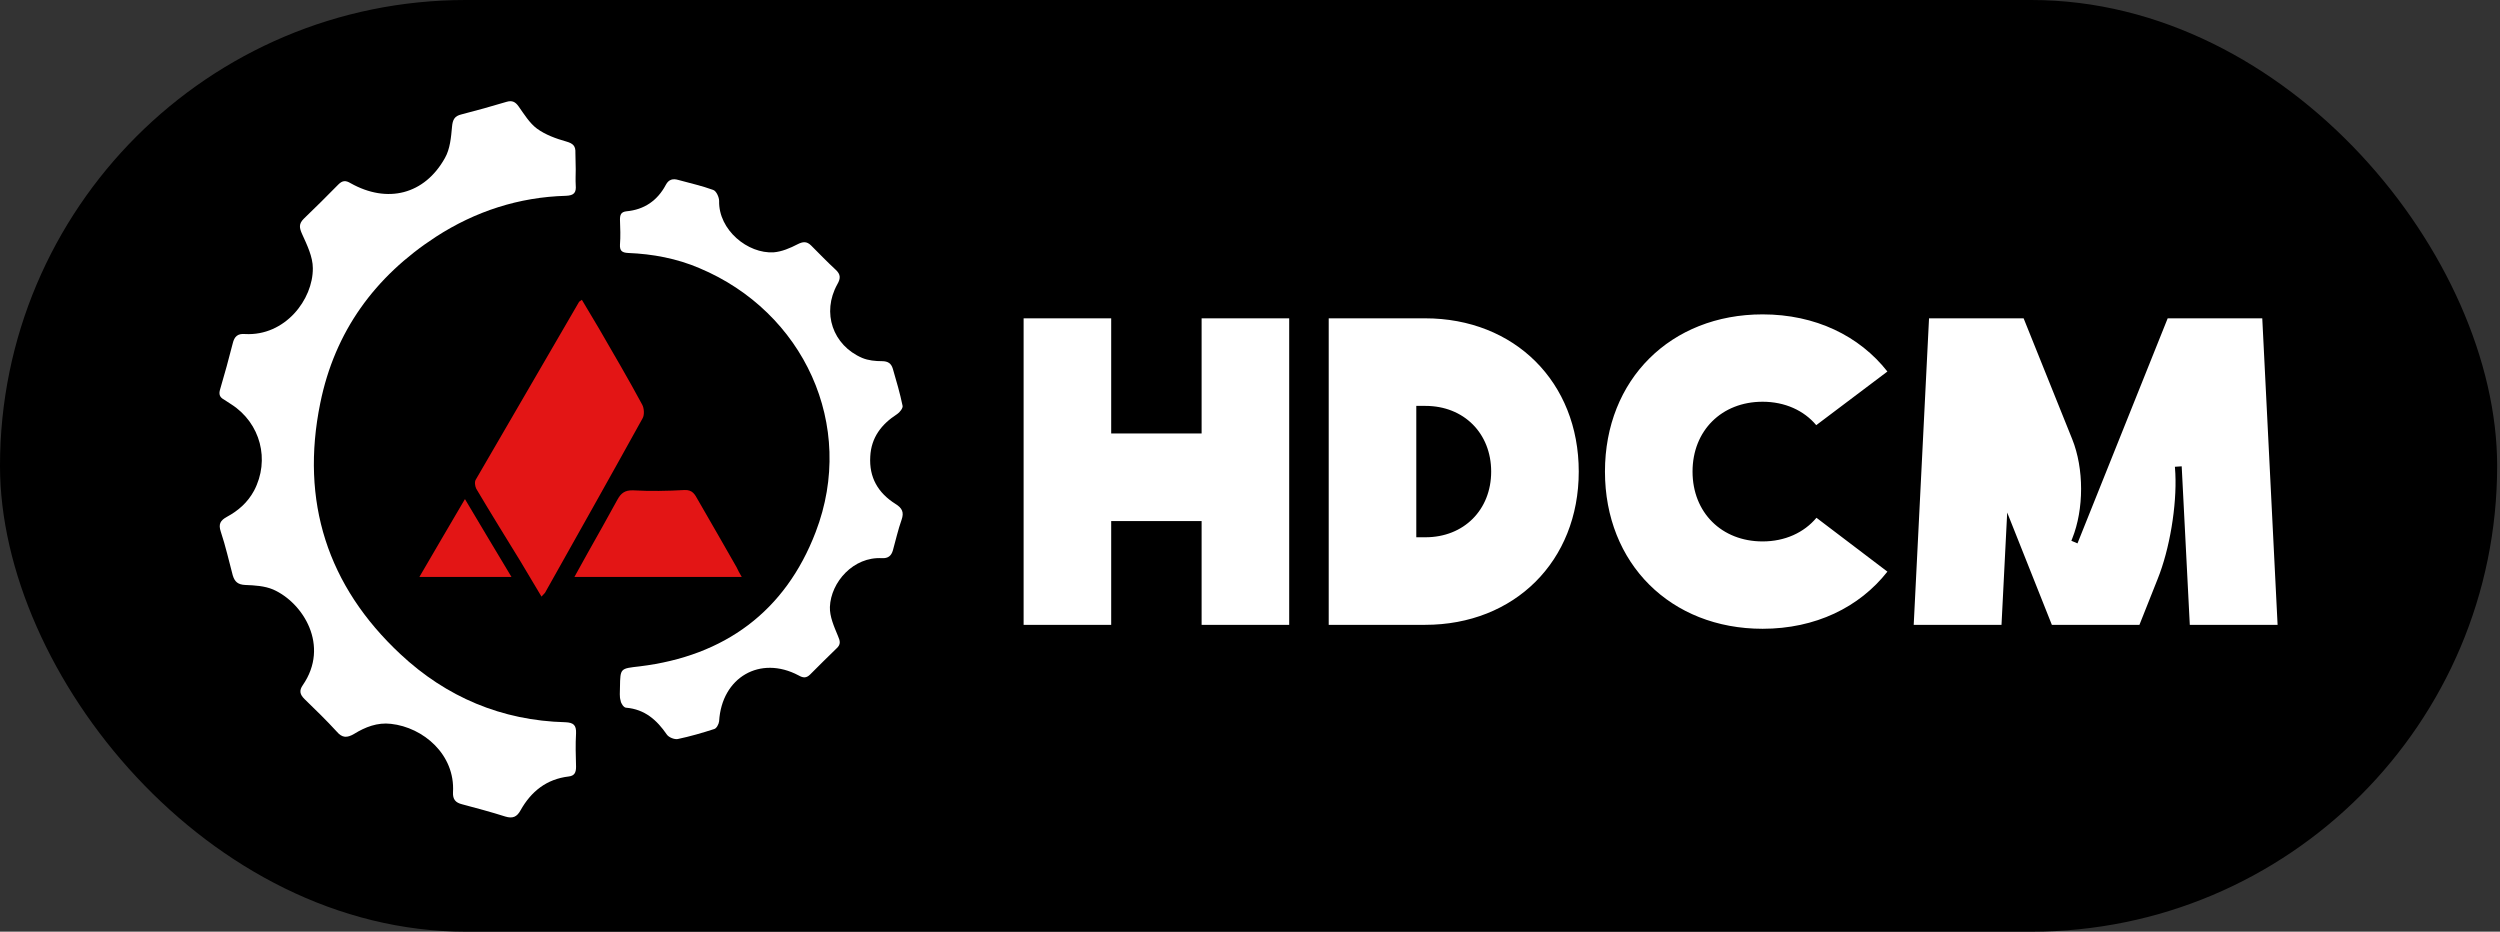 <?xml version="1.0" encoding="UTF-8"?> <svg xmlns="http://www.w3.org/2000/svg" width="805" height="300" viewBox="0 0 805 300" fill="none"><rect x="0" y="0" width="805" height="300" fill="#333333" stroke="none"/> <rect width="804.082" height="300" rx="150" fill="black"></rect> <path d="M185.384 54.52C185.384 56.184 185.28 57.952 185.384 59.616C185.592 62.008 184.864 62.944 182.264 63.048C167.08 63.464 153.041 68.04 140.354 76.255C120.699 89.046 107.803 106.726 103.124 129.812C96.676 161.427 105.412 188.674 128.914 210.617C143.682 224.448 161.569 232.039 182.056 232.559C184.656 232.663 185.592 233.495 185.488 236.095C185.28 239.735 185.384 243.271 185.488 246.911C185.488 248.783 184.968 249.823 183.096 250.031C176.024 250.863 171.032 254.814 167.6 260.95C166.457 263.03 165.105 263.654 162.713 262.926C158.137 261.47 153.457 260.222 148.777 258.974C146.697 258.454 145.762 257.414 145.866 255.126C146.593 242.959 136.298 234.223 125.899 233.079C121.531 232.559 117.579 234.119 114.043 236.303C111.755 237.655 110.195 237.655 108.427 235.575C105.1 231.935 101.564 228.504 98.028 225.072C96.572 223.616 96.26 222.368 97.508 220.6C106.243 207.913 97.612 194.081 87.94 189.818C85.237 188.674 82.013 188.466 78.997 188.362C76.605 188.258 75.565 187.322 74.941 185.242C73.693 180.562 72.653 175.882 71.093 171.202C70.261 168.707 70.989 167.563 73.069 166.419C76.709 164.443 79.725 161.843 81.805 157.995C87.004 148.116 83.885 136.26 74.525 130.228C73.693 129.708 72.965 129.189 72.133 128.669C70.781 127.941 70.365 127.005 70.885 125.341C72.341 120.453 73.693 115.461 74.941 110.573C75.461 108.39 76.501 107.35 78.893 107.558C91.788 108.286 100.836 96.43 100.732 86.343C100.732 82.703 98.86 78.855 97.3 75.423C96.364 73.343 96.156 72.095 97.82 70.431C101.564 66.792 105.308 63.152 108.947 59.408C110.299 58.056 111.339 58.056 112.899 58.992C124.755 65.648 136.714 62.632 143.266 50.88C144.93 47.968 145.242 44.225 145.554 40.793C145.762 38.505 146.386 37.361 148.569 36.841C153.457 35.593 158.241 34.241 163.129 32.785C164.897 32.265 165.937 32.785 166.976 34.241C168.744 36.737 170.512 39.649 172.904 41.417C175.608 43.393 179.04 44.641 182.368 45.577C184.552 46.201 185.384 47.033 185.28 49.217C185.28 50.88 185.384 52.648 185.384 54.52Z" fill="white"></path> <path d="M199.631 221.224C199.735 215.088 199.735 215.296 205.975 214.568C233.325 211.24 252.876 196.889 262.652 171.306C275.859 136.884 258.7 100.382 225.214 86.343C217.934 83.223 210.134 81.767 202.231 81.455C200.255 81.351 199.527 80.727 199.631 78.751C199.839 76.151 199.735 73.447 199.631 70.743C199.631 69.183 199.943 68.248 201.711 68.04C207.43 67.52 211.694 64.608 214.398 59.512C215.334 57.744 216.686 57.432 218.454 57.952C222.198 58.992 226.046 59.824 229.685 61.176C230.621 61.488 231.557 63.464 231.557 64.712C231.349 74.071 240.813 81.767 249.132 81.247C251.732 81.039 254.436 79.895 256.828 78.647C258.492 77.815 259.74 77.607 261.196 79.063C263.796 81.663 266.396 84.367 269.099 86.863C270.659 88.319 270.763 89.567 269.619 91.542C264.524 100.694 268.163 111.197 277.627 115.253C279.603 116.085 281.891 116.293 283.971 116.293C285.947 116.293 286.987 117.021 287.507 118.789C288.65 122.741 289.794 126.589 290.626 130.644C290.834 131.372 289.69 132.828 288.858 133.348C283.867 136.572 280.539 140.836 280.227 146.972C279.811 153.731 282.723 158.723 288.338 162.259C290.522 163.611 291.146 164.963 290.314 167.355C289.17 170.578 288.442 173.906 287.507 177.234C286.987 179.002 285.947 179.834 283.971 179.73C274.819 179.21 267.54 187.426 267.228 195.433C267.124 198.553 268.579 201.777 269.827 204.793C270.555 206.457 270.763 207.497 269.411 208.745C266.5 211.552 263.692 214.36 260.884 217.168C259.636 218.416 258.596 218.312 257.14 217.48C244.765 210.928 232.389 218.104 231.557 232.247C231.453 233.183 230.725 234.535 229.997 234.743C226.15 235.991 222.198 237.135 218.246 237.967C217.206 238.175 215.334 237.447 214.71 236.511C211.486 231.831 207.638 228.4 201.607 227.88C200.879 227.88 199.943 226.528 199.839 225.592C199.423 224.344 199.631 222.784 199.631 221.224Z" fill="white"></path> <path d="M174.36 192.105C171.968 188.154 169.784 184.41 167.601 180.77C162.817 172.97 158.033 165.275 153.353 157.371C152.937 156.539 152.729 155.083 153.249 154.355C164.273 135.324 175.4 116.293 186.424 97.262C186.528 97.054 186.84 96.95 187.36 96.534C189.231 99.654 190.999 102.67 192.871 105.79C197.551 113.901 202.335 122.013 206.807 130.333C207.431 131.476 207.535 133.66 206.911 134.7C196.511 153.523 186.008 172.138 175.504 190.858C175.296 191.17 174.88 191.481 174.36 192.105Z" fill="#E31515"></path> <path d="M238.837 185.762C220.742 185.762 203.063 185.762 184.968 185.762C186.528 182.954 187.88 180.562 189.231 178.066C192.455 172.346 195.679 166.627 198.799 160.907C199.943 158.827 201.191 157.787 203.895 157.891C209.406 158.203 214.918 158.099 220.43 157.787C223.03 157.683 223.758 159.243 224.694 160.907C228.853 168.083 233.013 175.362 237.173 182.642C237.589 183.578 238.109 184.514 238.837 185.762Z" fill="#E31515"></path> <path d="M135.05 185.762C139.938 177.338 144.722 169.227 149.713 160.699C154.809 169.227 159.593 177.338 164.689 185.762C154.705 185.762 145.138 185.762 135.05 185.762Z" fill="#E31515"></path> <path d="M357.804 201.199V167.782H386.92V201.199H415.12V102.499H386.92V139.582H357.804V102.499H329.604V201.199H357.804ZM458.866 201.199C487.701 201.199 508.357 180.684 508.357 151.849C508.357 123.015 487.701 102.499 458.866 102.499H427.846V201.199H458.866ZM459.007 172.999H456.046V130.699H459.007C471.345 130.699 480.157 139.512 480.157 151.849C480.157 164.187 471.345 172.999 459.007 172.999ZM584.901 166.725C580.882 171.519 574.749 174.339 567.558 174.339C554.374 174.339 544.998 165.033 544.998 151.849C544.998 138.666 554.374 129.36 567.558 129.36C574.749 129.36 580.882 132.18 584.83 136.903L607.743 119.631C598.719 108.139 584.548 101.23 567.558 101.23C537.948 101.23 516.798 122.239 516.798 151.849C516.798 181.459 537.948 202.468 567.558 202.468C584.548 202.468 598.719 195.559 607.743 184.068L584.901 166.725ZM700.461 152.484L700.32 150.298L702.506 150.157L705.114 201.199H733.385L728.45 102.499H697.994L668.948 174.973L666.974 174.127L667.256 173.422C671.063 163.975 671.063 150.862 667.256 141.415L651.605 102.499H621.149L616.214 201.199H644.484L646.317 165.033L660.699 201.199H688.899L694.751 186.465C698.628 176.877 700.955 162.847 700.461 152.484Z" fill="white"></path> </svg> 